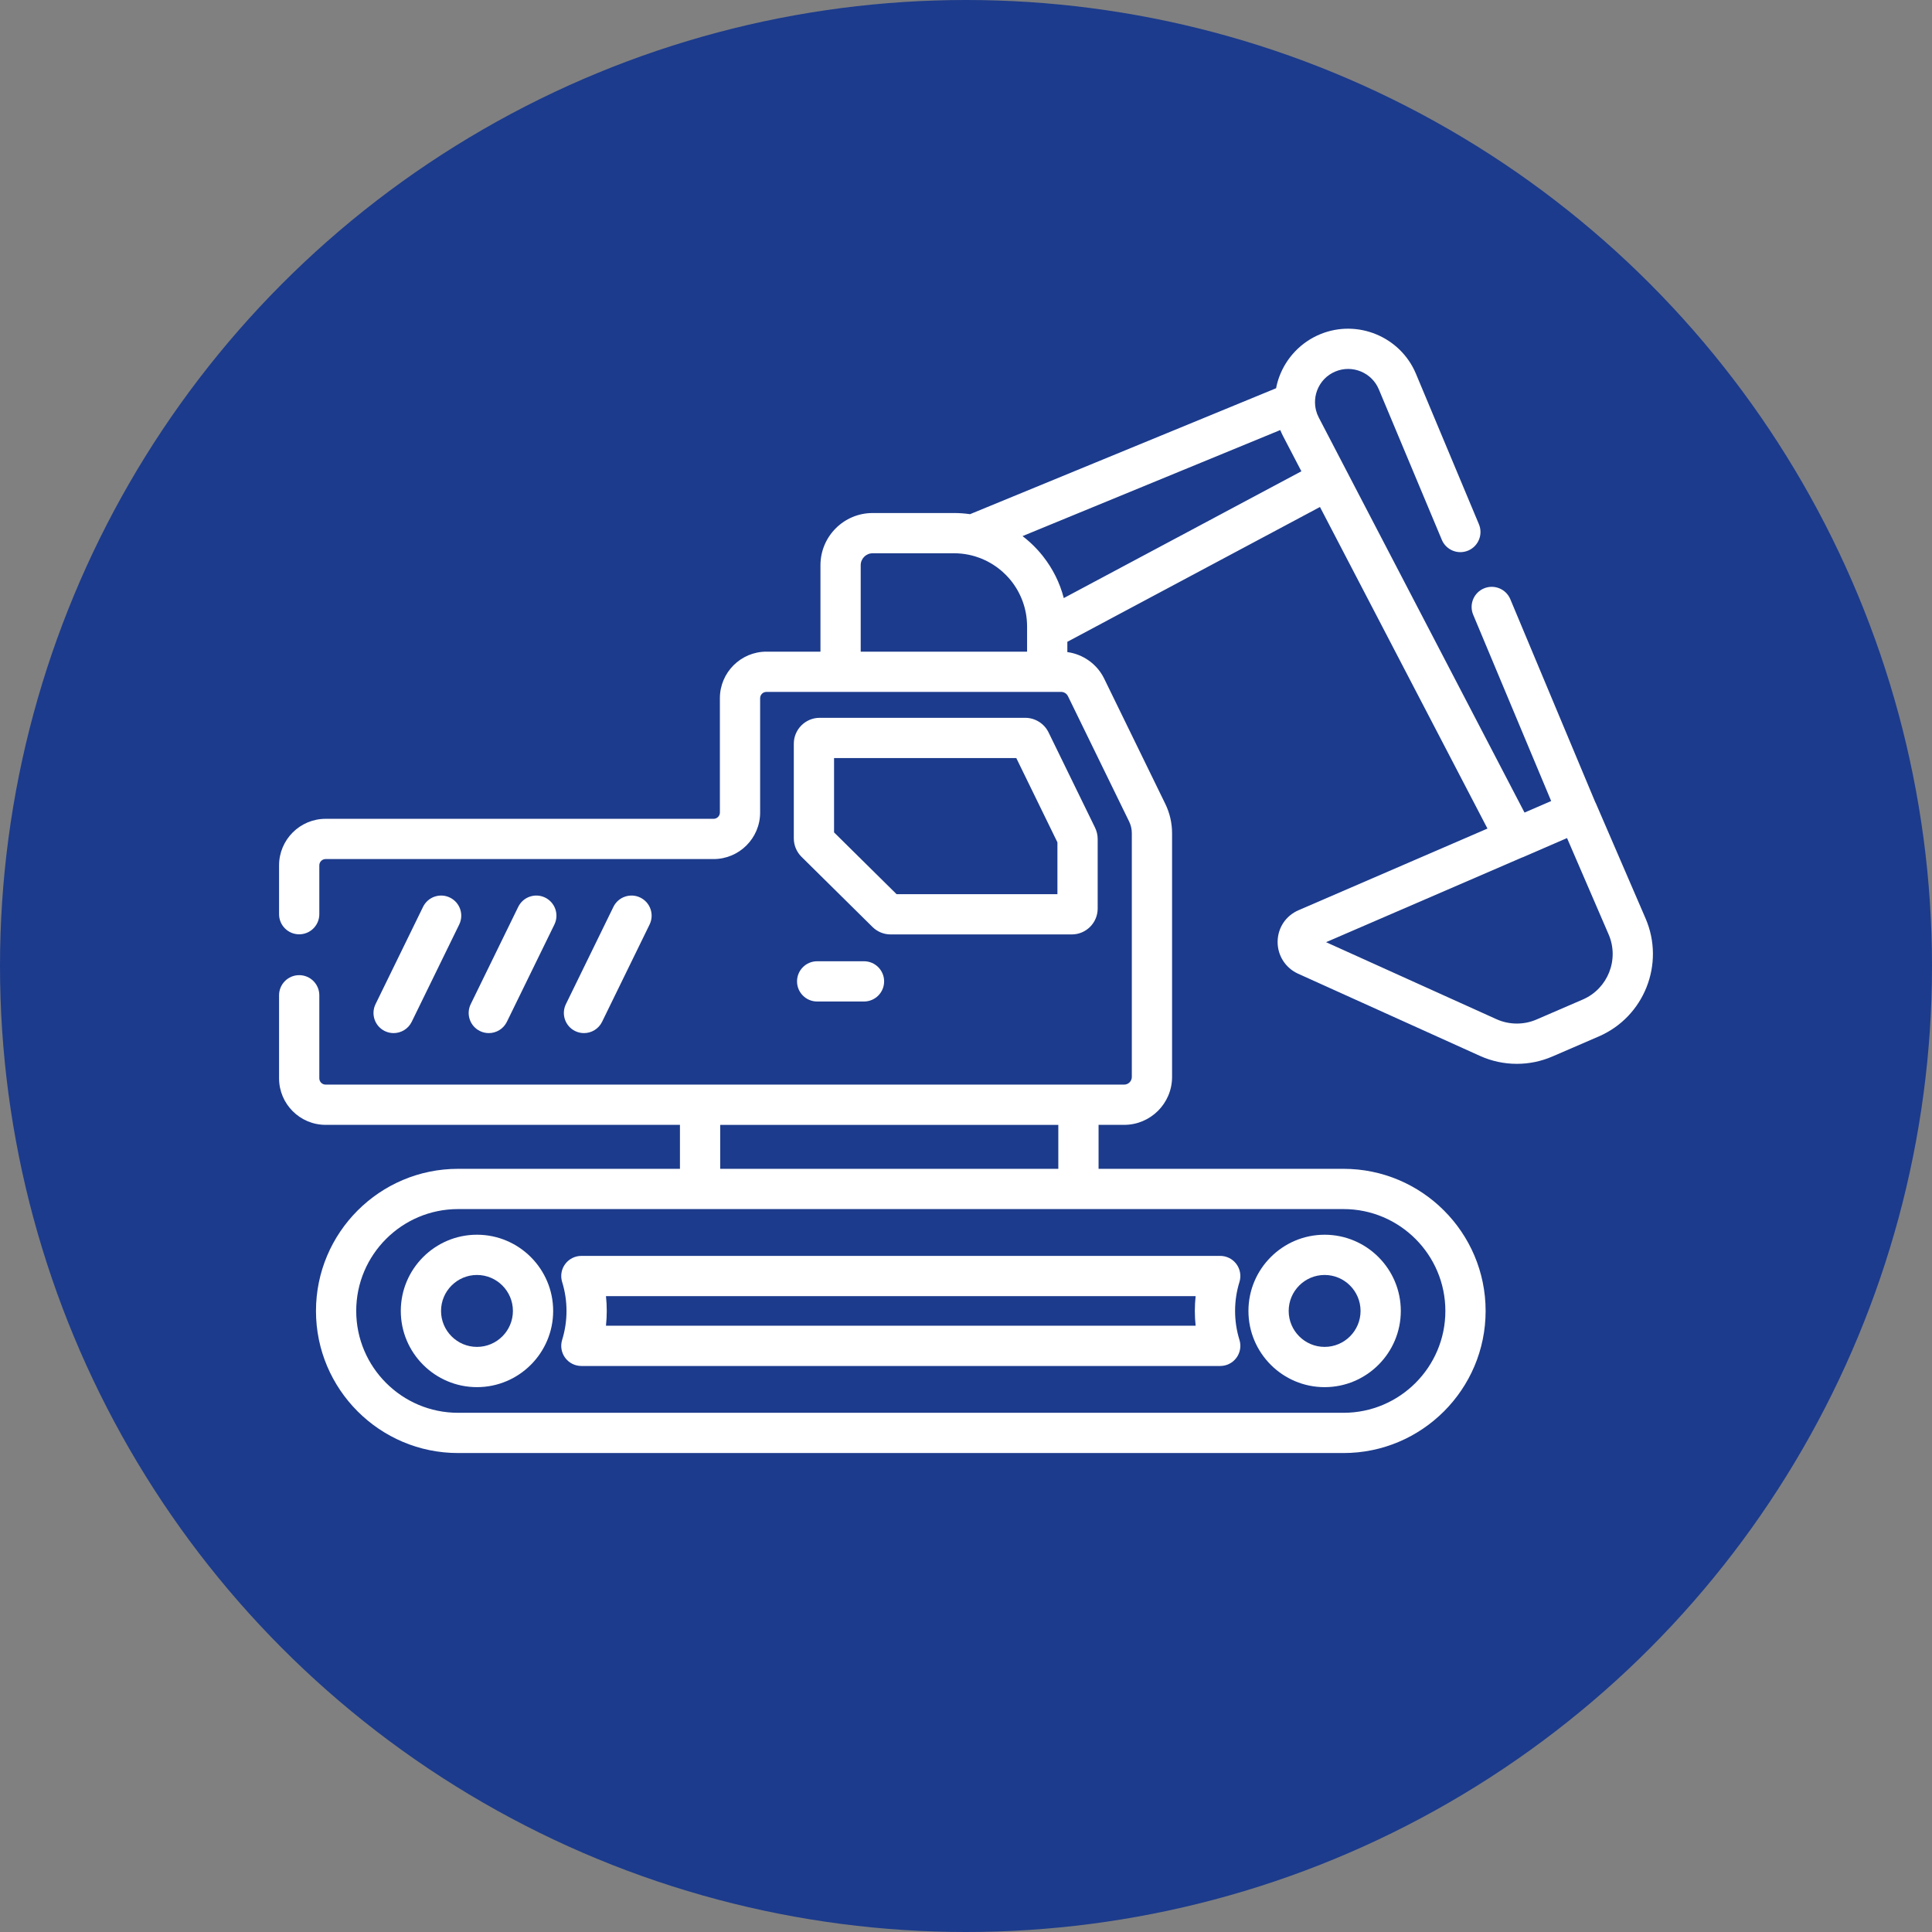 <?xml version="1.0" encoding="UTF-8"?>
<svg xmlns="http://www.w3.org/2000/svg" width="180" height="180" viewBox="0 0 180 180" fill="none">
  <rect x="0" y="0" width="180" height="180" fill="#808080" stroke="none"/>
  <g clip-path="url(#clip0_2781_52)">
    <circle cx="90" cy="90" r="90" fill="#1C3B8C"></circle>
    <path d="M44.439 115.036C40.525 115.036 37.341 118.222 37.341 122.137C37.341 126.052 40.525 129.237 44.439 129.237C48.353 129.237 51.537 126.052 51.537 122.137C51.537 118.222 48.352 115.036 44.439 115.036ZM44.439 125.487C42.593 125.487 41.091 123.984 41.091 122.137C41.091 120.29 42.593 118.786 44.439 118.786C46.285 118.786 47.787 120.29 47.787 122.137C47.787 123.984 46.285 125.487 44.439 125.487Z" fill="white"></path>
    <path d="M123.412 129.238C127.326 129.238 130.51 126.052 130.51 122.137C130.51 118.222 127.326 115.037 123.412 115.037C119.498 115.037 116.314 118.222 116.314 122.137C116.314 126.052 119.498 129.238 123.412 129.238ZM123.412 118.786C125.258 118.786 126.76 120.29 126.76 122.137C126.76 123.984 125.258 125.487 123.412 125.487C121.566 125.487 120.064 123.984 120.064 122.137C120.064 120.29 121.566 118.786 123.412 118.786Z" fill="white"></path>
    <path d="M52.654 117.772C52.301 118.252 52.197 118.871 52.373 119.44C52.643 120.31 52.78 121.217 52.78 122.137C52.78 123.057 52.643 123.964 52.373 124.834C52.197 125.403 52.301 126.022 52.654 126.502C53.008 126.982 53.568 127.265 54.164 127.265H113.686C114.282 127.265 114.843 126.982 115.196 126.502C115.549 126.022 115.654 125.403 115.477 124.834C115.207 123.964 115.07 123.057 115.07 122.137C115.07 121.217 115.207 120.309 115.477 119.44C115.654 118.871 115.549 118.252 115.196 117.772C114.843 117.292 114.282 117.009 113.686 117.009H54.164C53.568 117.009 53.008 117.292 52.654 117.772ZM56.457 120.759H111.394C111.345 121.215 111.32 121.675 111.32 122.137C111.32 122.599 111.345 123.059 111.394 123.515H56.457C56.505 123.059 56.53 122.599 56.53 122.137C56.53 121.675 56.506 121.215 56.457 120.759Z" fill="white"></path>
    <path d="M76.133 89.558C75.097 89.558 74.258 90.397 74.258 91.433C74.258 92.469 75.097 93.308 76.133 93.308H80.497C81.532 93.308 82.372 92.469 82.372 91.433C82.372 90.397 81.532 89.558 80.497 89.558H76.133Z" fill="white"></path>
    <path d="M36.671 96.252C37.365 96.252 38.033 95.865 38.358 95.2L42.784 86.135C43.239 85.204 42.853 84.082 41.922 83.627C40.992 83.172 39.869 83.559 39.415 84.489L34.988 93.554C34.534 94.485 34.92 95.608 35.85 96.062C36.115 96.191 36.395 96.252 36.671 96.252Z" fill="white"></path>
    <path d="M45.539 96.252C46.233 96.252 46.9 95.865 47.225 95.2L51.652 86.135C52.107 85.204 51.721 84.082 50.79 83.627C49.859 83.172 48.737 83.559 48.283 84.489L43.856 93.554C43.402 94.485 43.787 95.608 44.718 96.062C44.983 96.191 45.263 96.252 45.539 96.252Z" fill="white"></path>
    <path d="M54.407 96.252C55.102 96.252 55.769 95.865 56.094 95.2L60.521 86.135C60.975 85.204 60.589 84.082 59.659 83.627C58.728 83.172 57.605 83.559 57.151 84.489L52.724 93.554C52.27 94.485 52.656 95.608 53.586 96.062C53.851 96.191 54.131 96.252 54.407 96.252Z" fill="white"></path>
    <path d="M153.315 85.571L148.695 74.87C148.672 74.815 148.645 74.761 148.616 74.709L140.712 55.824C140.312 54.869 139.212 54.419 138.258 54.819C137.303 55.219 136.853 56.317 137.253 57.272L144.519 74.631L142.036 75.705L125.43 43.823L125.43 43.823L125.063 43.118L122.866 38.899C122.864 38.895 122.862 38.89 122.86 38.886C122.808 38.785 122.762 38.682 122.721 38.578C122.708 38.543 122.698 38.508 122.686 38.473C122.66 38.397 122.635 38.321 122.614 38.243C122.605 38.206 122.597 38.169 122.589 38.132C122.571 38.052 122.556 37.972 122.545 37.891C122.54 37.859 122.537 37.827 122.534 37.794C122.524 37.704 122.518 37.614 122.517 37.522C122.51 37.148 122.57 36.771 122.703 36.405C123.005 35.579 123.619 34.939 124.432 34.605C125.999 33.96 127.807 34.708 128.461 36.271L134.33 50.291C134.73 51.247 135.829 51.697 136.783 51.297C137.738 50.897 138.188 49.798 137.788 48.843L131.92 34.823C130.472 31.364 126.473 29.71 123.005 31.137C121.232 31.866 119.838 33.318 119.18 35.119C119.054 35.463 118.958 35.816 118.89 36.172L90.377 47.904C89.891 47.835 89.395 47.797 88.89 47.797H81.3C78.62 47.797 76.44 49.978 76.44 52.659V60.713H71.406C69.015 60.713 67.07 62.659 67.07 65.05V75.7C67.07 76.024 66.806 76.287 66.484 76.287H30.336C27.945 76.287 26 78.233 26 80.624V85.173C26 86.209 26.839 87.048 27.875 87.048C28.911 87.048 29.75 86.209 29.75 85.173V80.624C29.75 80.301 30.013 80.037 30.336 80.037H66.484C68.874 80.037 70.82 78.092 70.82 75.7V65.05C70.82 64.727 71.083 64.463 71.406 64.463H78.315H97.567H98.861C99.135 64.463 99.379 64.616 99.5 64.863L105.2 76.543C105.363 76.878 105.449 77.25 105.449 77.622V100.337C105.449 100.73 105.13 101.05 104.738 101.05H100.476H65.224H30.336C30.013 101.05 29.75 100.787 29.75 100.463V92.728C29.75 91.692 28.911 90.853 27.875 90.853C26.839 90.853 26 91.692 26 92.728V100.463C26 102.855 27.945 104.8 30.336 104.8H63.349V108.897H42.675C35.377 108.897 29.439 114.835 29.439 122.139C29.439 129.438 35.377 135.376 42.675 135.376H125.175C132.474 135.376 138.412 129.438 138.412 122.134C138.412 114.835 132.474 108.897 125.175 108.897H102.351V104.8H104.738C107.198 104.8 109.199 102.798 109.199 100.337V77.622C109.199 76.684 108.982 75.742 108.57 74.899L102.87 63.218C102.213 61.872 100.906 60.949 99.442 60.753V59.794L122.979 47.235L138.584 77.196L120.982 84.803C119.791 85.318 119.044 86.444 119.033 87.742C119.022 89.021 119.768 90.187 120.933 90.714L137.88 98.373C138.969 98.865 140.127 99.115 141.322 99.115C142.468 99.115 143.584 98.884 144.637 98.429L148.956 96.562C153.187 94.734 155.142 89.803 153.315 85.571ZM67.099 104.801H98.601V108.897H67.099V104.801ZM125.175 112.647C130.406 112.647 134.662 116.903 134.662 122.14C134.662 127.371 130.406 131.627 125.175 131.627H42.675C37.444 131.627 33.188 127.371 33.188 122.134C33.188 116.903 37.444 112.647 42.675 112.647H65.224H100.476H125.175ZM95.691 58.353V58.67V60.714H80.19V52.66C80.19 52.046 80.688 51.547 81.301 51.547H88.891C89.353 51.547 89.805 51.594 90.242 51.683C90.412 51.717 90.579 51.76 90.743 51.806C90.782 51.817 90.82 51.828 90.859 51.839C91.009 51.885 91.157 51.936 91.302 51.991C91.352 52.01 91.401 52.029 91.45 52.049C91.587 52.105 91.722 52.165 91.855 52.229C91.906 52.254 91.956 52.281 92.006 52.307C92.115 52.363 92.222 52.422 92.327 52.484C92.388 52.52 92.448 52.556 92.507 52.594C92.609 52.658 92.71 52.726 92.808 52.795C92.853 52.827 92.898 52.858 92.942 52.891C93.059 52.978 93.174 53.071 93.285 53.166C93.324 53.198 93.362 53.231 93.399 53.264C93.514 53.367 93.626 53.472 93.734 53.582C93.759 53.607 93.782 53.633 93.807 53.659C93.924 53.782 94.038 53.907 94.145 54.039C94.147 54.041 94.148 54.042 94.15 54.044C94.268 54.189 94.381 54.339 94.487 54.493C94.489 54.496 94.491 54.499 94.493 54.502C94.599 54.656 94.698 54.815 94.792 54.978C94.795 54.983 94.798 54.988 94.8 54.993C95.174 55.65 95.44 56.372 95.579 57.133C95.582 57.152 95.586 57.172 95.59 57.192C95.62 57.368 95.644 57.546 95.66 57.725C95.663 57.749 95.664 57.773 95.666 57.798C95.681 57.981 95.691 58.166 95.691 58.352V58.353H95.691ZM99.11 55.721C98.741 54.288 98.076 52.975 97.188 51.844C97.166 51.816 97.144 51.788 97.122 51.759C97.055 51.676 96.987 51.594 96.918 51.513C96.881 51.47 96.844 51.427 96.806 51.384C96.745 51.315 96.684 51.247 96.622 51.18C96.569 51.122 96.515 51.066 96.46 51.01C96.409 50.957 96.358 50.903 96.305 50.851C96.222 50.769 96.137 50.688 96.051 50.609C96.024 50.584 95.998 50.558 95.97 50.533C95.745 50.328 95.511 50.132 95.268 49.947L119.278 40.068C119.285 40.084 119.293 40.099 119.3 40.115C119.373 40.29 119.451 40.462 119.539 40.631L121.247 43.909L99.11 55.721ZM147.468 93.121L143.149 94.987C141.964 95.499 140.602 95.488 139.425 94.957L123.547 87.781L141.774 79.904C141.826 79.887 141.877 79.868 141.928 79.846L145.997 78.081L149.872 87.057C150.88 89.392 149.802 92.112 147.468 93.121Z" fill="white"></path>
    <path d="M99.856 87.059C101.186 87.059 102.268 85.976 102.268 84.646V78.17C102.268 77.807 102.184 77.443 102.024 77.112L97.69 68.232C97.288 67.409 96.437 66.877 95.522 66.877H76.37C75.04 66.877 73.957 67.96 73.957 69.29V78.111C73.957 78.751 74.218 79.376 74.674 79.827L81.288 86.363C81.743 86.812 82.345 87.059 82.983 87.059H99.856ZM77.707 77.552V70.627H94.686L98.518 78.479V83.309H83.533L77.707 77.552Z" fill="white"></path>
  </g>
  <defs>
    <clipPath id="clip0_2781_52">
      <rect width="180" height="180" fill="white"></rect>
    </clipPath>
  </defs>
</svg>
